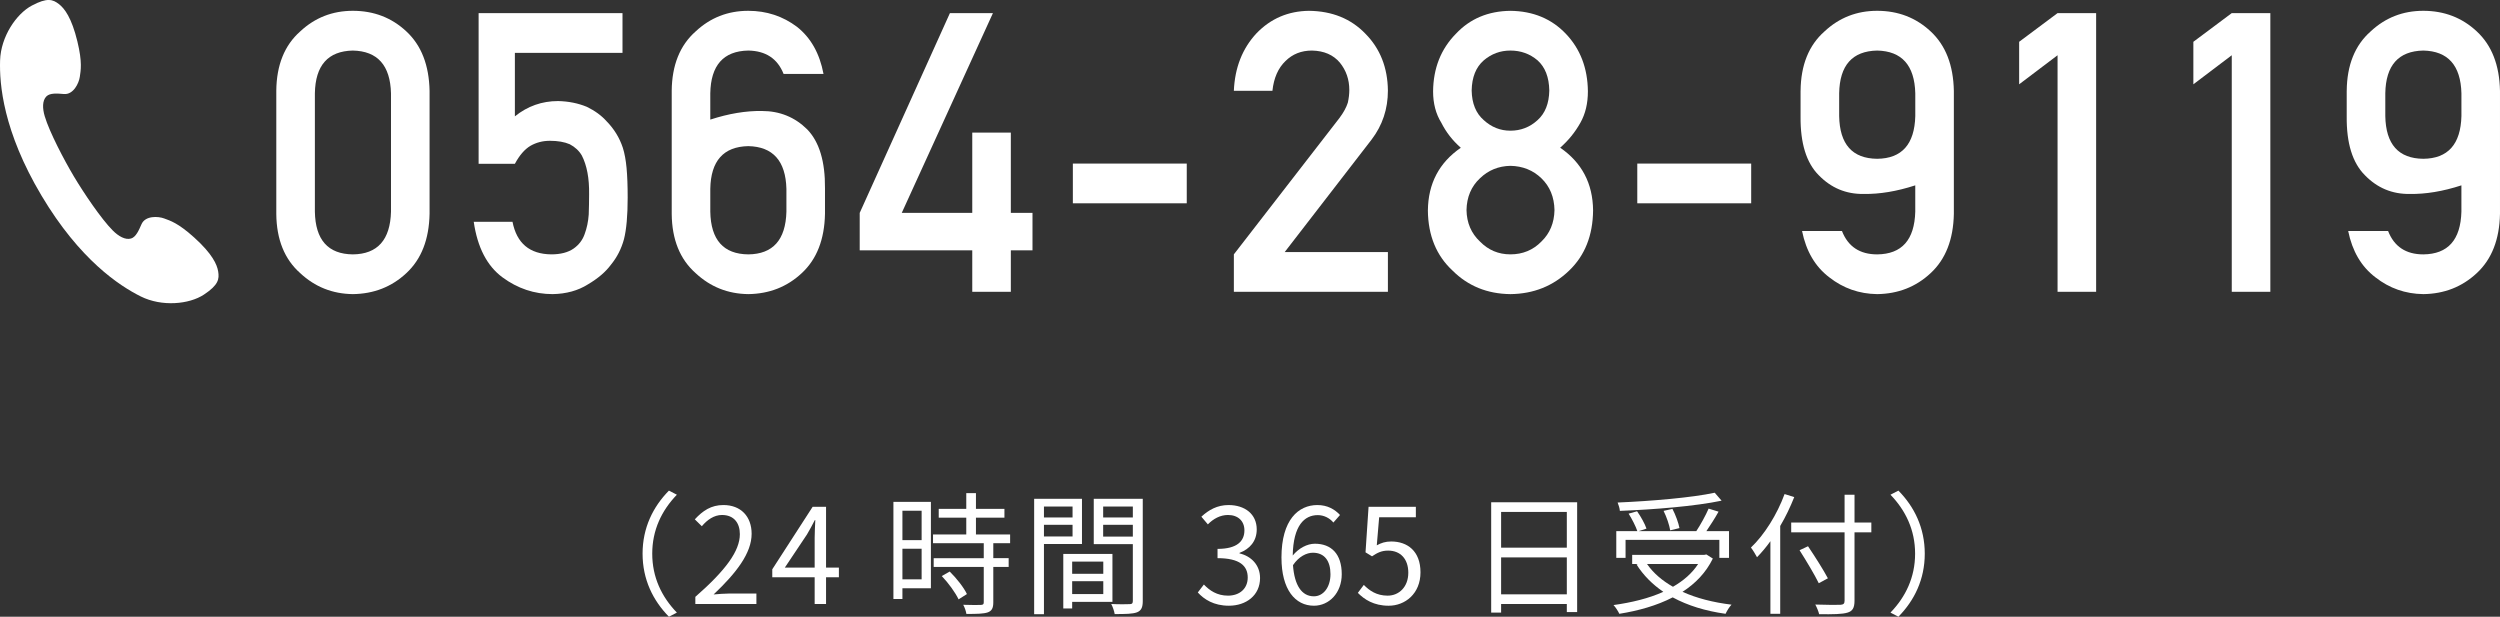 <?xml version="1.0" encoding="UTF-8"?>
<svg id="_レイヤー_1" data-name="レイヤー 1" xmlns="http://www.w3.org/2000/svg" viewBox="0 0 264.362 65.215">
  <rect x="0" y="0" width="264.362" height="65.215" fill="#333333" stroke="none"/>
  <defs>
    <style>
      .cls-1 {
        fill: #fff;
      }
    </style>
  </defs>
  <g>
    <path class="cls-1" d="M70.736,51.88l.84.434c-1.61,1.667-2.605,3.74-2.605,6.233s.995,4.566,2.605,6.233l-.84.435c-1.682-1.709-2.787-3.937-2.787-6.668s1.105-4.959,2.787-6.667Z"/>
    <path class="cls-1" d="M73.529,63.113c3.223-2.815,4.707-4.86,4.707-6.625,0-1.177-.616-2.031-1.891-2.031-.841,0-1.569.519-2.13,1.19l-.742-.729c.841-.91,1.723-1.513,3.025-1.513,1.835,0,2.983,1.205,2.983,3.04,0,2.045-1.61,4.132-4.02,6.415.532-.042,1.162-.098,1.681-.098h2.844v1.106h-6.458v-.757Z"/>
    <path class="cls-1" d="M86.146,61.041h-4.482v-.841l4.271-6.612h1.415v6.43h1.358v1.023h-1.358v2.829h-1.204v-2.829ZM86.146,60.017v-3.151c0-.504.041-1.331.069-1.863h-.056c-.252.505-.532,1.009-.826,1.513l-2.34,3.502h3.152Z"/>
    <path class="cls-1" d="M98.438,62.203h-3.012v1.135h-.952v-10.268h3.964v9.133ZM95.426,54.009v3.109h2.031v-3.109h-2.031ZM97.457,61.264v-3.235h-2.031v3.235h2.031ZM105.036,57.44v1.583h1.624v.925h-1.624v3.754c0,.588-.154.896-.575,1.05-.434.154-1.134.169-2.269.169-.042-.28-.183-.7-.336-.967.868.028,1.639.028,1.862.014.238-.014.309-.069.309-.28v-3.739h-5.295v-.925h5.295v-1.583h-5.365v-.925h3.516v-1.778h-2.913v-.925h2.913v-1.667h1.023v1.667h3.012v.925h-3.012v1.778h3.613v.925h-1.778ZM100.427,60.438c.714.7,1.498,1.694,1.82,2.381l-.883.561c-.321-.687-1.064-1.724-1.778-2.466l.841-.476Z"/>
    <path class="cls-1" d="M110.392,57.524v7.424h-1.036v-12.2h5.057v4.776h-4.021ZM110.392,53.56v1.162h3.025v-1.162h-3.025ZM113.417,56.726v-1.233h-3.025v1.233h3.025ZM113.376,63.645v.7h-.939v-5.771h5.197v5.07h-4.258ZM113.376,59.387v1.288h3.291v-1.288h-3.291ZM116.667,62.819v-1.358h-3.291v1.358h3.291ZM120.841,63.561c0,.659-.153,1.009-.615,1.19-.449.169-1.191.183-2.354.183-.042-.294-.211-.784-.364-1.064.854.042,1.709.028,1.961.014.238,0,.322-.084.322-.336v-6.009h-4.132v-4.791h5.182v10.813ZM116.654,53.56v1.162h3.138v-1.162h-3.138ZM119.791,56.74v-1.247h-3.138v1.247h3.138Z"/>
    <path class="cls-1" d="M126.66,62.651l.644-.841c.603.631,1.387,1.177,2.55,1.177,1.219,0,2.087-.729,2.087-1.919,0-1.219-.826-2.045-3.193-2.045v-.98c2.114,0,2.843-.854,2.843-1.961,0-.98-.672-1.625-1.736-1.625-.826,0-1.555.406-2.129.994l-.687-.812c.771-.714,1.681-1.232,2.871-1.232,1.724,0,2.983.953,2.983,2.577,0,1.247-.742,2.073-1.82,2.479v.057c1.204.279,2.171,1.204,2.171,2.605,0,1.834-1.471,2.927-3.292,2.927-1.61,0-2.619-.672-3.291-1.4Z"/>
    <path class="cls-1" d="M135.507,58.967c0-4.02,1.807-5.561,3.796-5.561,1.064,0,1.835.448,2.396,1.051l-.7.799c-.406-.49-1.022-.785-1.653-.785-1.4,0-2.592,1.079-2.647,4.272.631-.771,1.527-1.247,2.339-1.247,1.737,0,2.844,1.079,2.844,3.223,0,1.988-1.344,3.333-2.941,3.333-1.975,0-3.432-1.694-3.432-5.085ZM136.726,59.765c.154,2.129.924,3.292,2.213,3.292.98,0,1.751-.938,1.751-2.339,0-1.387-.616-2.27-1.862-2.27-.645,0-1.471.378-2.102,1.316Z"/>
    <path class="cls-1" d="M143.585,62.693l.63-.841c.589.589,1.331,1.135,2.521,1.135,1.204,0,2.185-.925,2.185-2.423,0-1.471-.84-2.34-2.129-2.34-.686,0-1.12.211-1.709.603l-.686-.42.322-4.819h5v1.107h-3.88l-.252,2.97c.462-.253.91-.406,1.526-.406,1.709,0,3.096,1.008,3.096,3.264s-1.625,3.529-3.361,3.529c-1.598,0-2.578-.672-3.264-1.358Z"/>
    <path class="cls-1" d="M166.775,53.112v11.612h-1.092v-.854h-6.948v.91h-1.05v-11.668h9.09ZM158.735,54.134v3.782h6.948v-3.782h-6.948ZM165.683,62.847v-3.908h-6.948v3.908h6.948Z"/>
    <path class="cls-1" d="M181.124,59.065c-.728,1.484-1.834,2.634-3.207,3.516,1.484.673,3.235,1.121,5.183,1.359-.224.224-.504.687-.63.966-2.115-.294-3.992-.868-5.59-1.736-1.681.868-3.627,1.414-5.645,1.736-.112-.252-.406-.714-.616-.924,1.905-.267,3.726-.701,5.267-1.401-1.148-.784-2.115-1.751-2.83-2.886l.141-.056h-.603v-.967h7.634l.211-.042.686.435ZM171.894,58.995h-.98v-2.829h2.228c-.169-.504-.561-1.275-.925-1.85l.896-.252c.406.574.826,1.331.994,1.835l-.826.267h6.094c.462-.7.994-1.667,1.303-2.382l1.051.322c-.379.687-.869,1.443-1.289,2.06h2.395v2.829h-1.021v-1.905h-9.918v1.905ZM182.049,52.944c-2.802.588-7.13.938-10.758,1.078-.014-.266-.14-.645-.237-.882,3.586-.154,7.872-.519,10.268-1.037l.728.841ZM174.163,59.639c.672.967,1.61,1.765,2.745,2.409,1.093-.63,2.018-1.414,2.661-2.409h-5.406ZM176.615,56.082c-.084-.547-.378-1.415-.7-2.06l.938-.21c.336.645.645,1.499.742,2.031l-.98.238Z"/>
    <path class="cls-1" d="M189.732,52.566c-.42,1.05-.91,2.087-1.484,3.053v9.287h-1.037v-7.676c-.448.63-.938,1.205-1.415,1.695-.126-.238-.448-.785-.644-1.023,1.428-1.358,2.759-3.487,3.558-5.658l1.022.322ZM197.884,56.292h-1.779v7.228c0,.785-.224,1.107-.742,1.261-.547.168-1.484.183-2.998.168-.056-.266-.252-.742-.406-1.022,1.178.042,2.326.042,2.662.028.309-.028.434-.112.434-.435v-7.228h-5.645v-1.036h5.645v-2.942h1.051v2.942h1.779v1.036ZM192.324,61.671c-.421-.868-1.317-2.367-2.031-3.488l.896-.42c.729,1.079,1.652,2.535,2.101,3.39l-.966.519Z"/>
    <path class="cls-1" d="M200.747,65.215l-.84-.435c1.61-1.667,2.605-3.739,2.605-6.233s-.995-4.566-2.605-6.233l.84-.434c1.682,1.708,2.787,3.936,2.787,6.667s-1.105,4.959-2.787,6.668Z"/>
  </g>
  <path class="cls-1" d="M.009,6.382c-.082,2.51.324,7.495,4.378,14.3,4.056,6.809,8.245,9.539,10.491,10.662,2.245,1.12,5.132.837,6.687-.192,1.556-1.029,1.63-1.651,1.507-2.435-.118-.75-.627-1.88-2.544-3.609-1.711-1.543-2.533-1.77-3.168-2.008-.633-.236-1.994-.314-2.397.609-.279.64-.589,1.36-1.104,1.512-.605.178-1.322-.234-1.934-.847-1.22-1.221-3.082-3.988-4.119-5.729-1.036-1.739-2.584-4.695-3.075-6.348-.248-.83-.269-1.656.176-2.104.38-.38,1.16-.31,1.856-.25,1.003.084,1.582-1.149,1.677-1.819.093-.672.285-1.502-.257-3.742-.607-2.508-1.359-3.494-1.962-3.956-.63-.481-1.212-.712-2.859.167C1.717,1.471.092,3.873.009,6.382Z"/>
  <g>
    <path class="cls-1" d="M29.217,9.599c.026-2.718.869-4.81,2.528-6.276,1.555-1.453,3.41-2.18,5.566-2.18,2.221,0,4.109.728,5.664,2.183,1.581,1.469,2.397,3.565,2.45,6.287v12.998c-.053,2.709-.869,4.798-2.45,6.267-1.555,1.456-3.443,2.196-5.664,2.224-2.156-.027-4.012-.767-5.566-2.22-1.659-1.467-2.502-3.553-2.528-6.257v-13.025ZM41.346,9.863c-.079-2.957-1.423-4.462-4.034-4.517-2.624.055-3.963,1.56-4.015,4.517v12.519c.052,2.984,1.391,4.49,4.015,4.517,2.611-.026,3.955-1.532,4.034-4.517v-12.519Z"/>
    <path class="cls-1" d="M50.609,1.386h15.217v4.203h-11.38v6.715c1.336-1.078,2.86-1.617,4.576-1.617,1.1.027,2.107.229,3.024.606.864.418,1.564.93,2.102,1.536.793.809,1.366,1.744,1.717,2.809.183.579.312,1.287.391,2.122.078.849.117,1.893.117,3.132,0,1.913-.131,3.382-.392,4.405-.274,1.011-.731,1.906-1.371,2.688-.562.765-1.378,1.462-2.448,2.092-1.045.657-2.285.999-3.722,1.025-1.933,0-3.702-.592-5.308-1.775-1.633-1.21-2.645-3.167-3.036-5.871h4.099c.444,2.27,1.811,3.417,4.098,3.443.98,0,1.765-.202,2.354-.607.562-.392.954-.904,1.177-1.539.235-.635.379-1.323.431-2.066.026-.729.04-1.438.04-2.127.026-1.688-.229-3.058-.768-4.111-.288-.5-.715-.898-1.278-1.195-.563-.243-1.266-.364-2.104-.364-.747,0-1.429.176-2.045.526-.616.365-1.167.999-1.652,1.904h-3.837V1.386Z"/>
    <path class="cls-1" d="M71.03,9.607c.026-2.721.869-4.814,2.528-6.282,1.555-1.454,3.41-2.182,5.566-2.182,1.934,0,3.652.565,5.155,1.695,1.463,1.157,2.397,2.818,2.803,4.983h-4.22c-.642-1.623-1.892-2.448-3.749-2.475-2.617.055-3.952,1.562-4.004,4.525v2.776c1.949-.634,3.768-.937,5.456-.91,1.884,0,3.479.647,4.788,1.94,1.283,1.321,1.911,3.403,1.885,6.246v2.688c-.053,2.709-.869,4.797-2.45,6.266-1.555,1.456-3.443,2.196-5.664,2.224-2.156-.027-4.012-.767-5.566-2.22-1.659-1.467-2.502-3.553-2.528-6.257v-13.018ZM75.11,22.382c.052,2.984,1.391,4.49,4.015,4.517,2.61-.026,3.955-1.532,4.034-4.517v-2.411c-.079-2.957-1.424-4.463-4.034-4.518-2.624.055-3.963,1.561-4.015,4.518v2.411Z"/>
    <path class="cls-1" d="M90.91,22.512L100.449,1.386h4.549l-9.642,21.126h7.456v-8.488h4.079v8.488h2.29v3.958h-2.29v4.389h-4.079v-4.386l-11.902-.003v-3.958Z"/>
    <path class="cls-1" d="M113.449,17.297h12.044v4.201h-12.044v-4.201Z"/>
    <path class="cls-1" d="M130.474,26.897l11.169-14.422c.432-.58.727-1.12.884-1.62.104-.473.156-.918.156-1.337,0-1.107-.333-2.072-1.001-2.896-.694-.823-1.676-1.249-2.946-1.276-1.126,0-2.062.372-2.808,1.114-.772.743-1.23,1.79-1.375,3.14h-4.079c.104-2.448.901-4.473,2.391-6.075,1.503-1.561,3.353-2.354,5.548-2.381,2.457.027,4.45.836,5.979,2.428,1.556,1.578,2.346,3.581,2.372,6.008,0,1.942-.575,3.669-1.725,5.18l-9.189,11.896h10.914v4.203h-16.289v-3.962Z"/>
    <path class="cls-1" d="M150.992,22.258c.027-2.845,1.188-5.056,3.481-6.634-.877-.769-1.563-1.651-2.062-2.649-.579-.93-.869-2.035-.869-3.316.026-2.454.83-4.483,2.412-6.087,1.489-1.591,3.41-2.4,5.764-2.427,2.392.027,4.346.836,5.861,2.426,1.529,1.604,2.307,3.632,2.333,6.084,0,1.281-.263,2.386-.788,3.315-.553.998-1.267,1.88-2.143,2.648,2.293,1.577,3.453,3.787,3.48,6.631-.026,2.654-.871,4.777-2.535,6.367-1.689,1.631-3.76,2.459-6.209,2.486-2.438-.027-4.475-.854-6.112-2.483-1.716-1.588-2.587-3.709-2.613-6.36ZM155.076,22.217c.026,1.351.5,2.458,1.422,3.323.882.905,1.955,1.357,3.22,1.357,1.303,0,2.396-.452,3.278-1.357.896-.865,1.355-1.973,1.383-3.323-.027-1.379-.487-2.5-1.383-3.364-.883-.852-1.976-1.291-3.278-1.317-1.265.026-2.338.466-3.22,1.317-.922.864-1.396,1.985-1.422,3.364ZM155.621,9.573c.026,1.368.452,2.411,1.279,3.129.813.745,1.753,1.118,2.816,1.118,1.103,0,2.061-.373,2.875-1.118.8-.718,1.214-1.761,1.24-3.129-.026-1.409-.44-2.473-1.24-3.19-.814-.691-1.772-1.037-2.875-1.037-1.063,0-2.003.346-2.816,1.037-.827.718-1.253,1.781-1.279,3.19Z"/>
    <path class="cls-1" d="M173.135,17.297h12.044v4.201h-12.044v-4.201Z"/>
    <path class="cls-1" d="M190.403,9.599c.026-2.718.869-4.81,2.528-6.276,1.555-1.453,3.41-2.18,5.566-2.18,2.221,0,4.109.728,5.664,2.183,1.581,1.469,2.397,3.565,2.449,6.287v12.998c-.052,2.709-.868,4.798-2.449,6.267-1.556,1.456-3.443,2.196-5.665,2.224-1.895-.027-3.58-.618-5.057-1.775-1.489-1.13-2.45-2.764-2.881-4.902h4.22c.641,1.65,1.884,2.475,3.729,2.475,2.604-.026,3.944-1.534,4.023-4.524v-2.776c-1.949.634-3.769.937-5.456.909-1.858.027-3.441-.633-4.75-1.981-1.309-1.309-1.95-3.379-1.923-6.211v-2.715ZM194.482,12.274c.053,2.984,1.391,4.49,4.016,4.517,2.61-.026,3.955-1.532,4.034-4.517v-2.411c-.079-2.957-1.424-4.462-4.034-4.517-2.625.055-3.963,1.56-4.016,4.517v2.411Z"/>
    <path class="cls-1" d="M217.576,5.842l-4.062,3.073v-4.495l4.062-3.034h4.079v29.473h-4.079V5.842Z"/>
    <path class="cls-1" d="M235.997,5.842l-4.061,3.073v-4.495l4.061-3.034h4.08v29.473h-4.08V5.842Z"/>
    <path class="cls-1" d="M248.154,9.599c.025-2.718.868-4.81,2.528-6.276,1.555-1.453,3.409-2.18,5.565-2.18,2.222,0,4.109.728,5.664,2.183,1.581,1.469,2.397,3.565,2.45,6.287v12.998c-.053,2.709-.869,4.798-2.45,6.267-1.555,1.456-3.443,2.196-5.664,2.224-1.895-.027-3.58-.618-5.057-1.775-1.49-1.13-2.45-2.764-2.882-4.902h4.22c.642,1.65,1.885,2.475,3.729,2.475,2.604-.026,3.945-1.534,4.024-4.524v-2.776c-1.95.634-3.769.937-5.457.909-1.857.027-3.44-.633-4.749-1.981-1.31-1.309-1.95-3.379-1.923-6.211v-2.715ZM252.233,12.274c.053,2.984,1.391,4.49,4.015,4.517,2.611-.026,3.956-1.532,4.035-4.517v-2.411c-.079-2.957-1.424-4.462-4.035-4.517-2.624.055-3.962,1.56-4.015,4.517v2.411Z"/>
  </g>
</svg>
